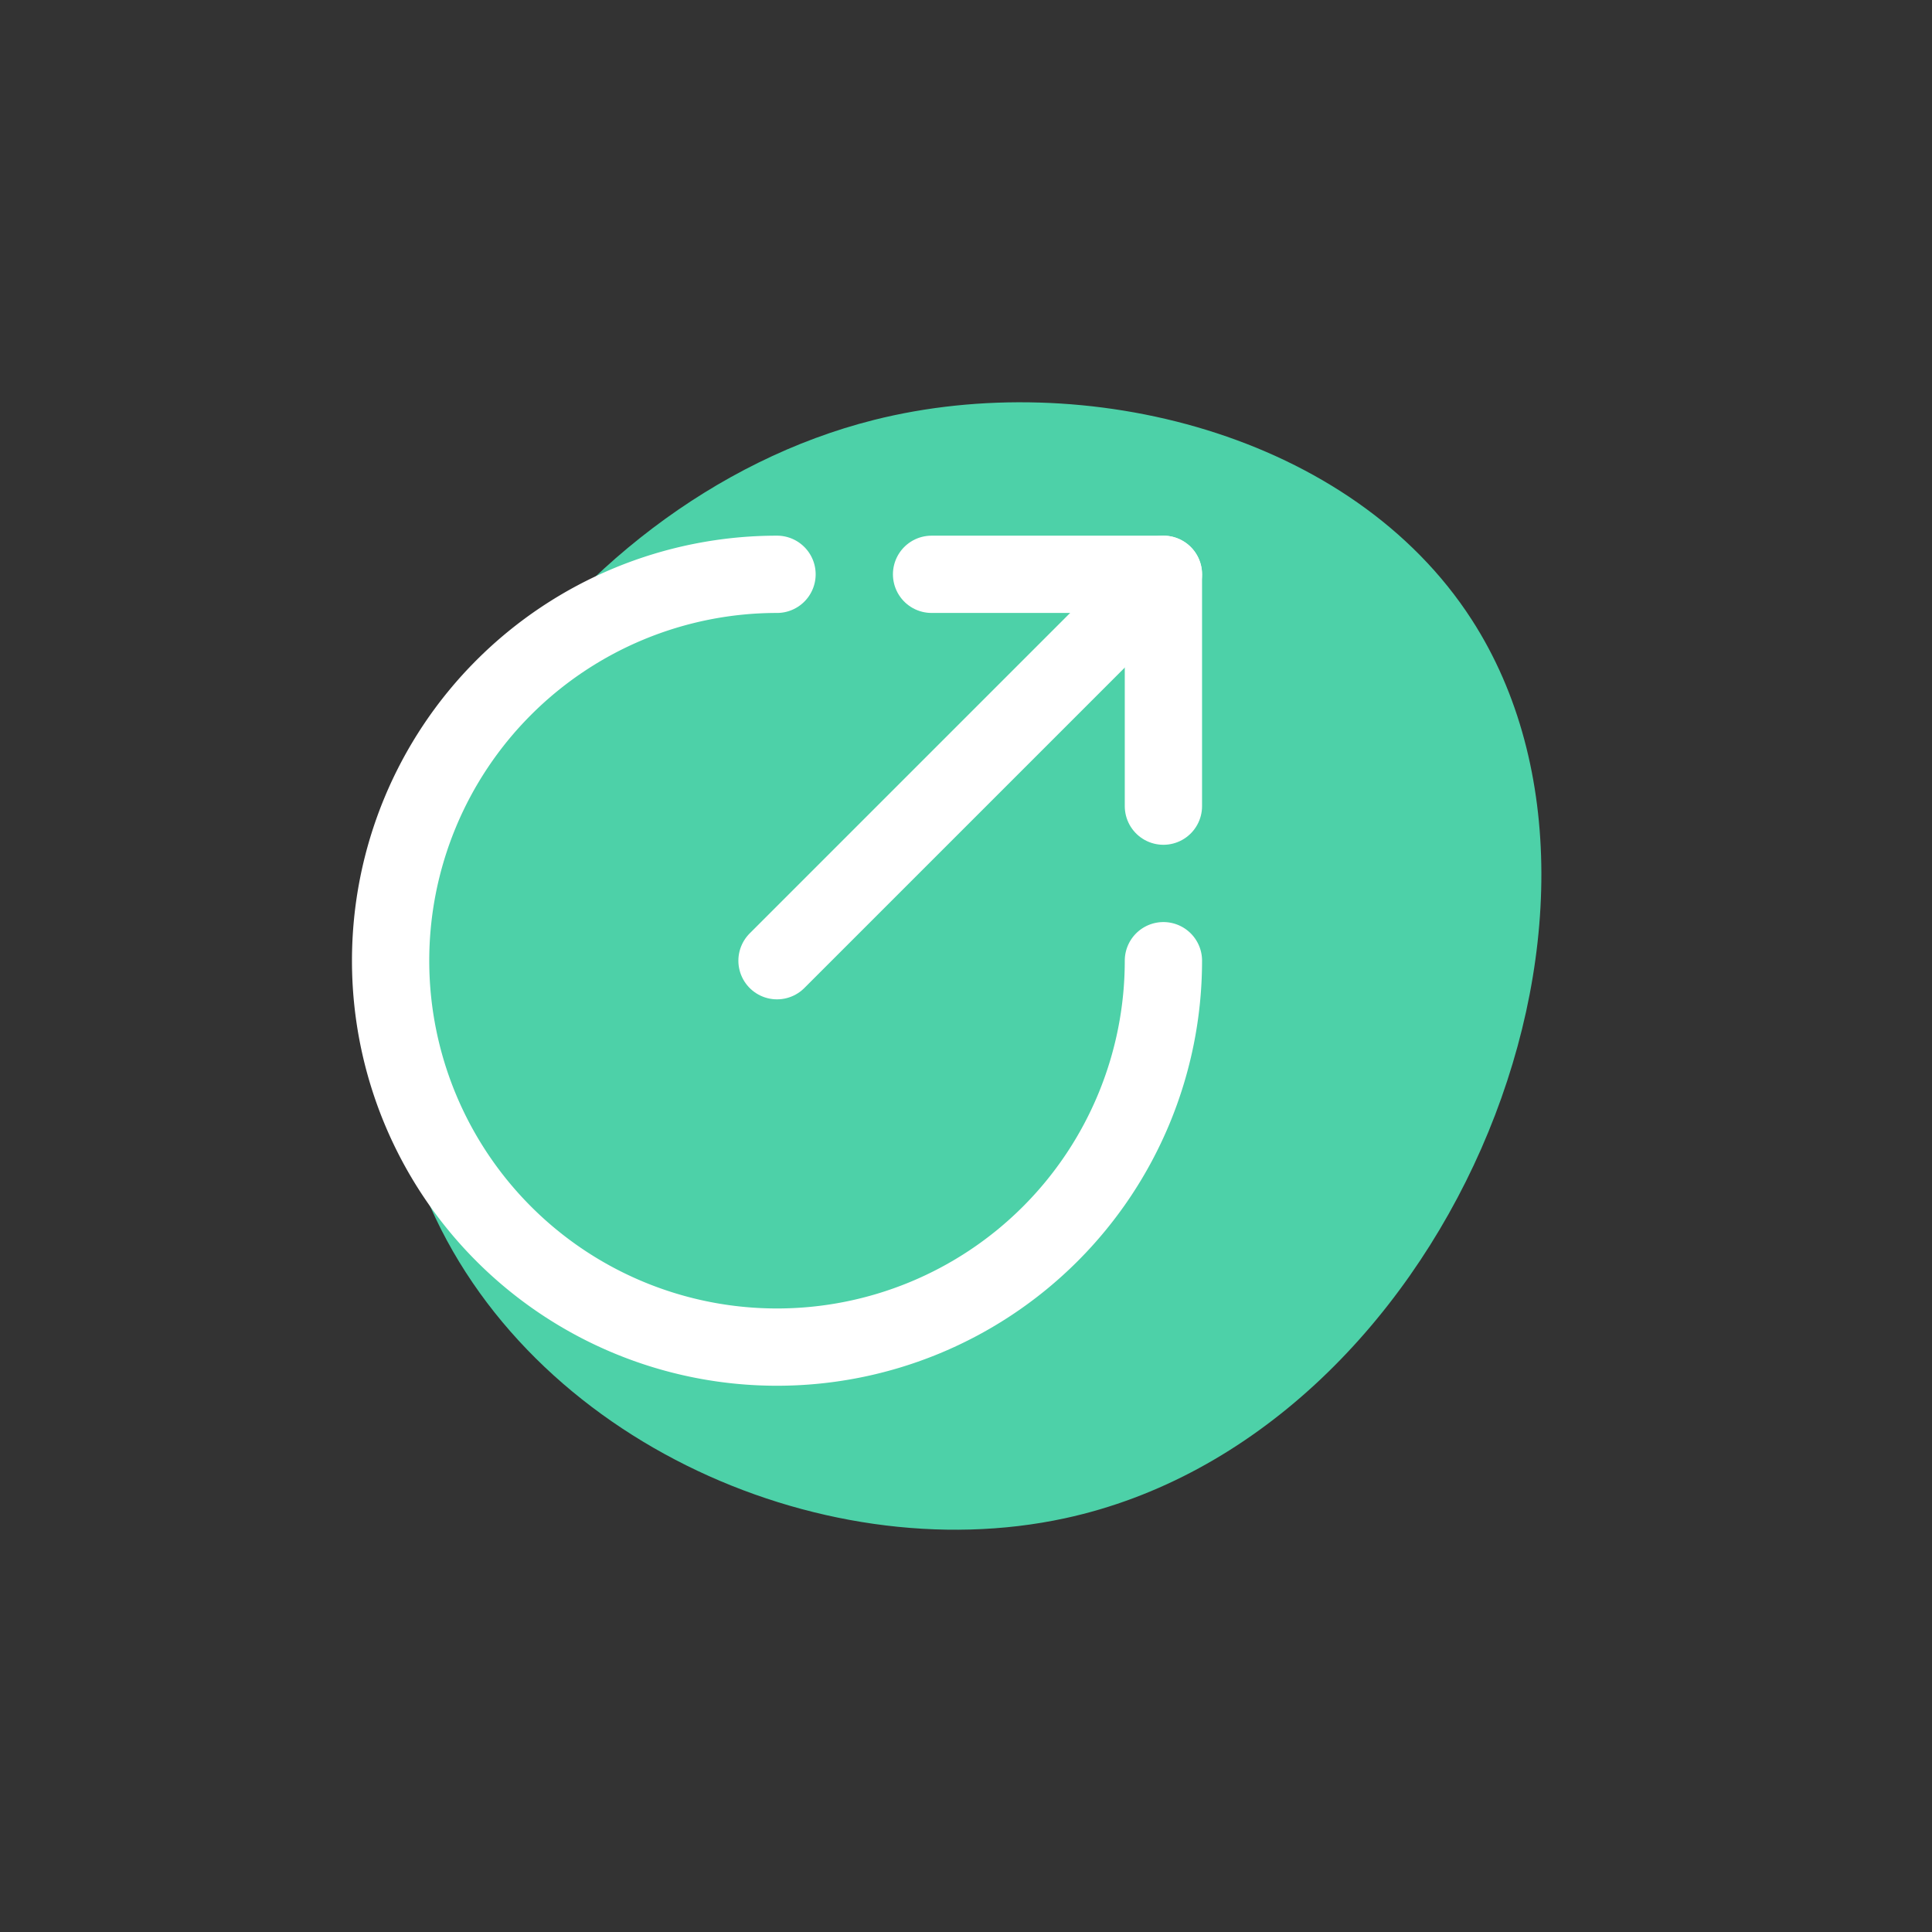 <?xml version="1.0" encoding="UTF-8"?> <svg xmlns="http://www.w3.org/2000/svg" xmlns:xlink="http://www.w3.org/1999/xlink" width="50" height="50" viewBox="0 0 50 50"><rect x="0" y="0" width="50" height="50" fill="#333333" stroke="none"/><defs><clipPath id="clip-path"><rect id="Rectangle_8513" data-name="Rectangle 8513" width="29.781" height="29.179" fill="#4dd1a8"></rect></clipPath><clipPath id="clip-Icon-home-pourquoi-_4"><rect width="50" height="50"></rect></clipPath></defs><g id="Icon-home-pourquoi-_4" data-name="Icon-home-pourquoi-#4" clip-path="url(#clip-Icon-home-pourquoi-_4)"><g id="Groupe_8800" data-name="Groupe 8800" transform="translate(10.109 10.41)"><g id="Groupe_8612" data-name="Groupe 8612" transform="translate(0 0)" clip-path="url(#clip-path)"><path id="Tracé_9791" data-name="Tracé 9791" d="M12.511.457C4.3,2.521-2.323,12.019.779,20.212c2.474,6.534,10.3,10.048,16.672,8.671,9.793-2.117,15.431-15.646,10.533-23.249C24.868.8,17.958-.913,12.511.457" transform="translate(0 0)" fill="#4dd1a8"></path></g></g><g id="Groupe_8802" data-name="Groupe 8802" transform="translate(8.109 12.863)"><path id="Tracé_9887" data-name="Tracé 9887" d="M22,12A10,10,0,1,1,12,2" fill="none" stroke="#fff" stroke-linecap="round" stroke-linejoin="round" stroke-width="2"></path><path id="Tracé_9888" data-name="Tracé 9888" d="M22,2,12,12" fill="none" stroke="#fff" stroke-linecap="round" stroke-linejoin="round" stroke-width="2"></path><path id="Tracé_9889" data-name="Tracé 9889" d="M16,2h6V8" fill="none" stroke="#fff" stroke-linecap="round" stroke-linejoin="round" stroke-width="2"></path></g></g></svg> 